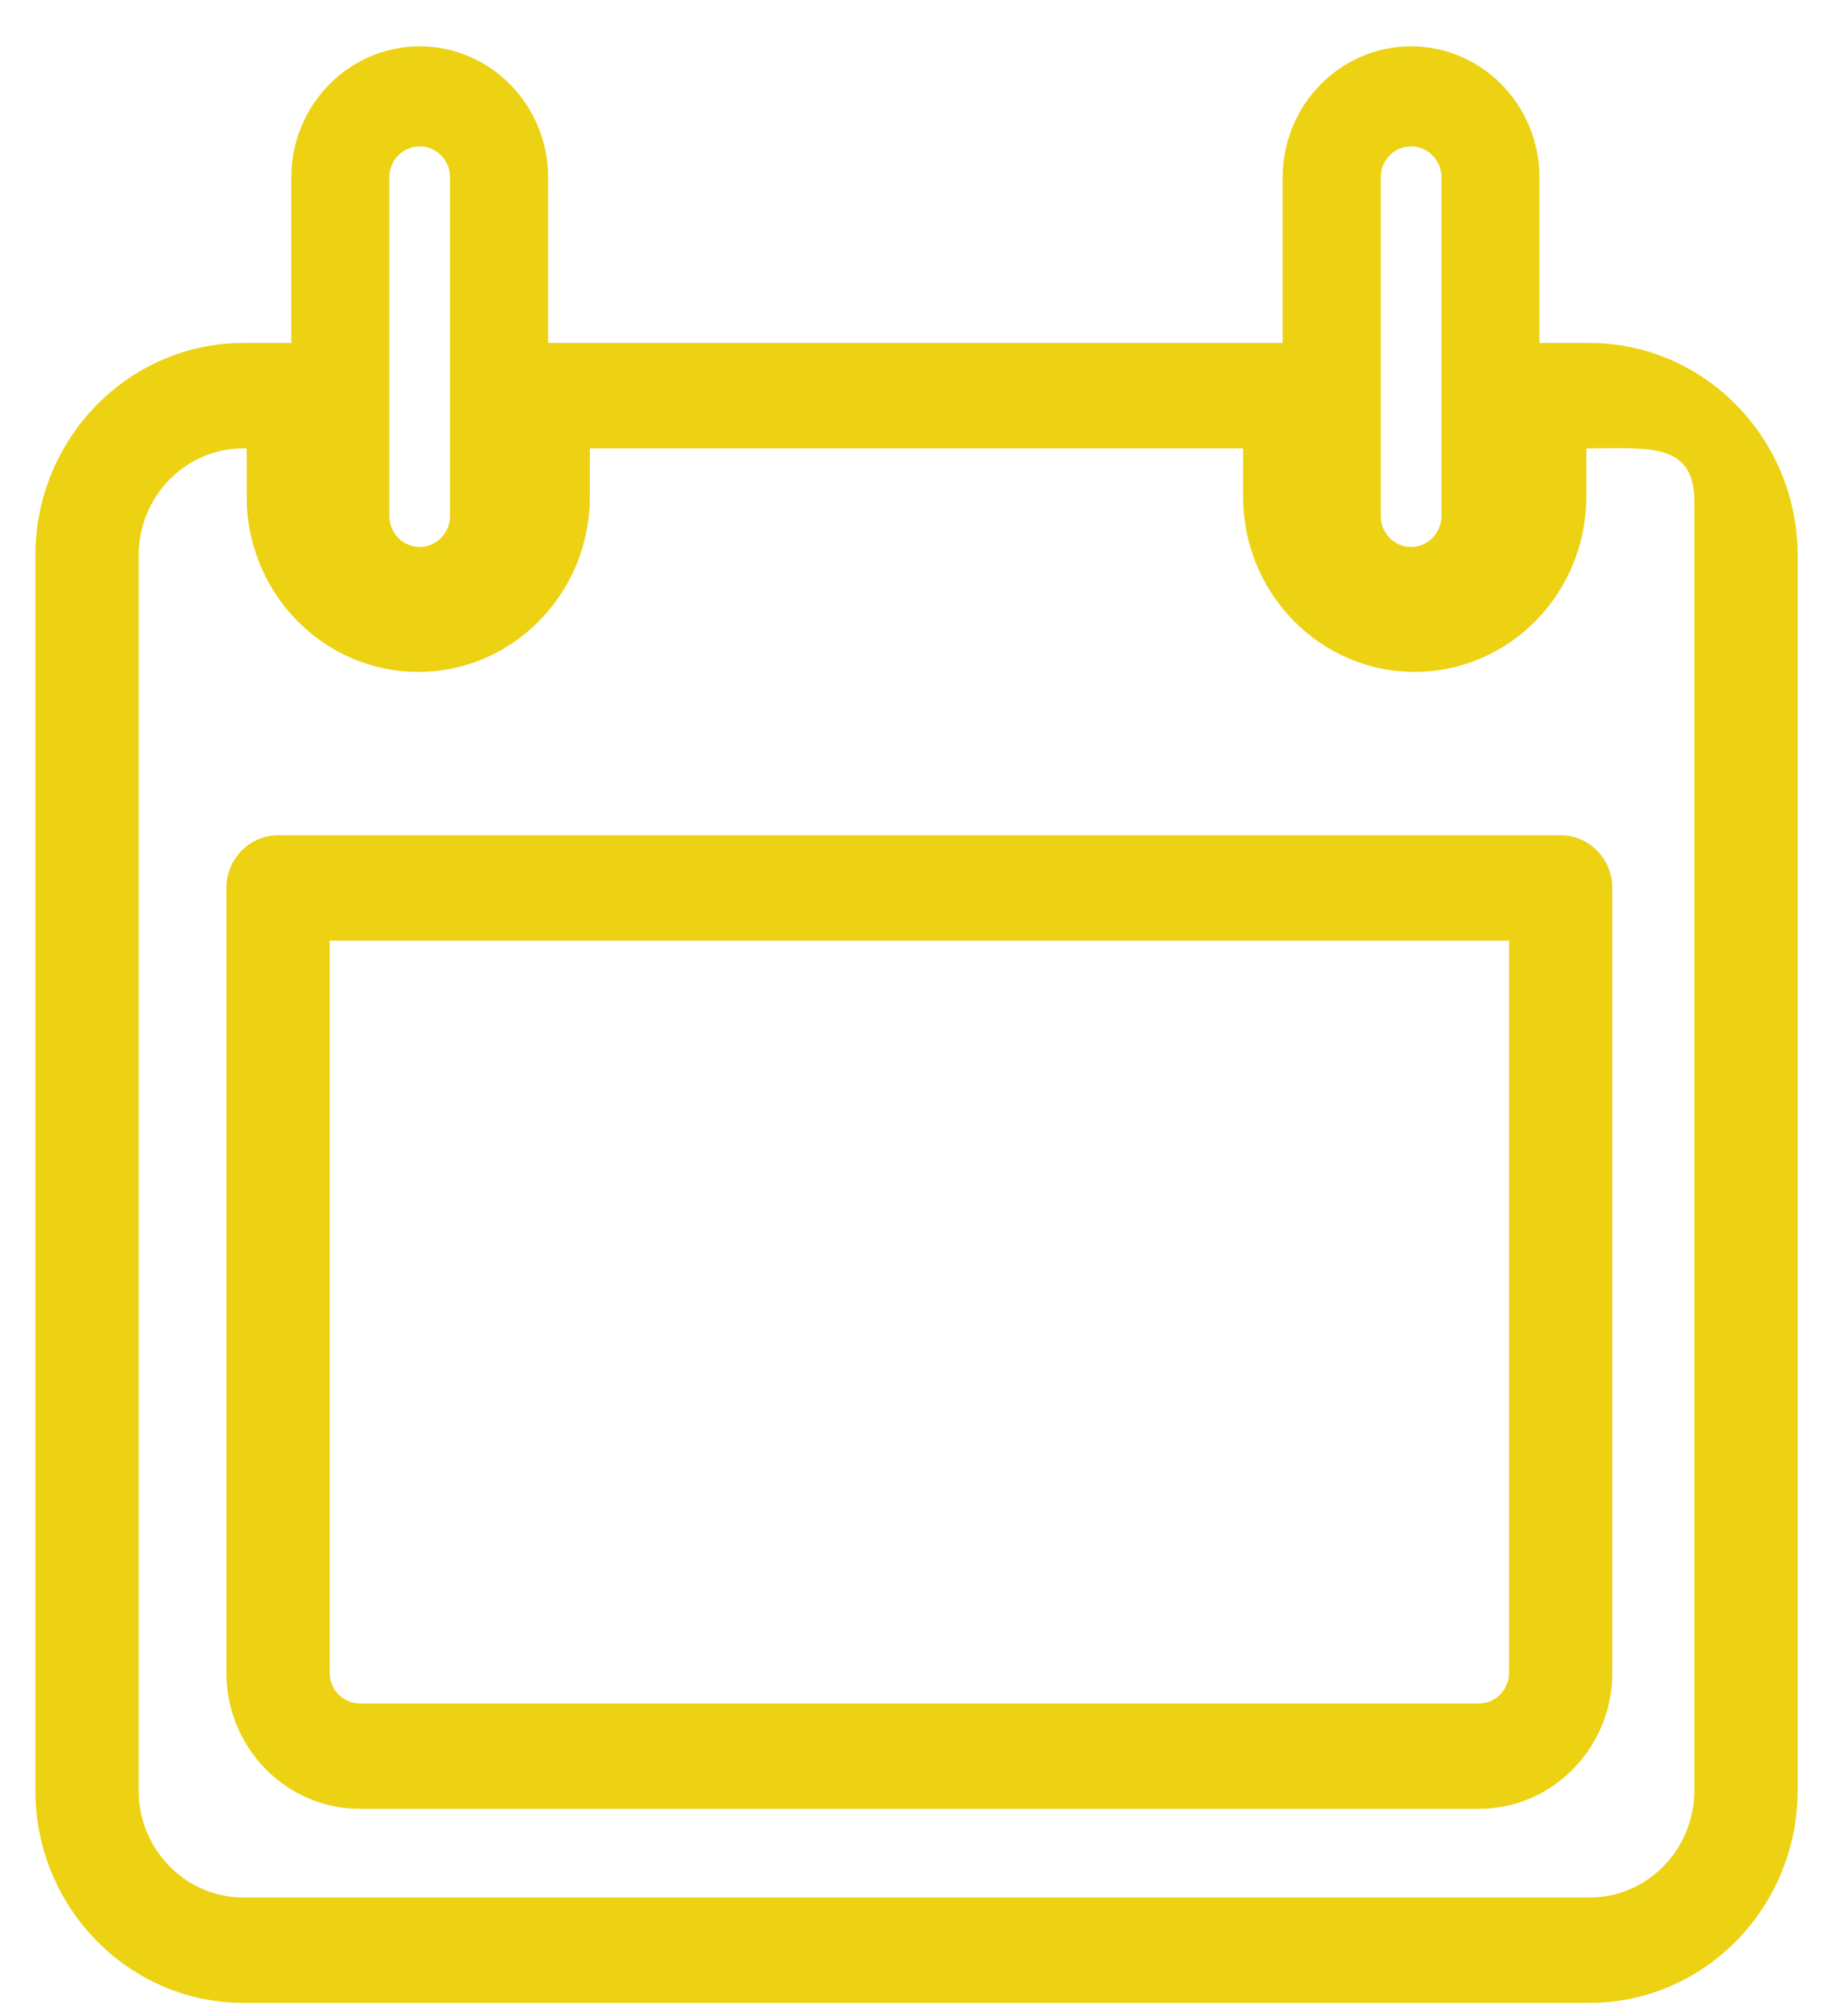 <svg 
 xmlns="http://www.w3.org/2000/svg"
 xmlns:xlink="http://www.w3.org/1999/xlink"
 width="34px" height="37px">
  <path fill-rule="evenodd"  fill="rgb(236, 210, 19)"
  d="M29.243,36.838 L4.480,36.838 C2.369,36.838 0.651,35.086 0.651,32.932 L0.651,10.215 C0.651,8.061 2.369,6.308 4.480,6.308 L5.360,6.308 L5.360,3.261 C5.360,1.933 6.420,0.852 7.722,0.852 C9.024,0.852 10.084,1.933 10.084,3.261 L10.084,6.308 L23.599,6.308 L23.599,3.261 C23.599,1.933 24.659,0.852 25.961,0.852 C27.263,0.852 28.323,1.933 28.323,3.261 L28.323,6.308 L29.243,6.308 C31.355,6.308 33.073,8.061 33.073,10.215 L33.073,32.932 C33.073,35.086 31.355,36.838 29.243,36.838 ZM8.280,3.261 C8.280,2.947 8.030,2.692 7.722,2.692 C7.414,2.692 7.163,2.947 7.163,3.261 L7.163,9.489 C7.163,9.804 7.414,10.060 7.722,10.060 C8.030,10.060 8.280,9.804 8.280,9.489 L8.280,3.261 ZM26.520,3.261 C26.520,2.947 26.269,2.692 25.961,2.692 C25.653,2.692 25.403,2.947 25.403,3.261 L25.403,9.489 C25.403,9.804 25.653,10.060 25.961,10.060 C26.269,10.060 26.520,9.804 26.520,9.489 L26.520,3.261 ZM31.173,9.214 C31.173,8.129 30.308,8.246 29.243,8.246 L29.185,8.246 L29.185,9.137 C29.185,10.913 27.768,12.358 26.028,12.358 C24.287,12.358 22.871,10.913 22.871,9.137 L22.871,8.246 L10.852,8.246 L10.852,9.137 C10.852,10.913 9.436,12.358 7.695,12.358 C5.954,12.358 4.538,10.913 4.538,9.137 L4.538,8.246 L4.480,8.246 C3.416,8.246 2.550,9.129 2.550,10.215 L2.550,32.932 C2.550,34.017 3.416,34.900 4.480,34.900 L29.243,34.900 C30.308,34.900 31.173,34.017 31.173,32.932 L31.173,9.214 ZM27.209,33.269 L6.620,33.269 C5.267,33.269 4.165,32.147 4.165,30.766 L4.165,16.332 C4.165,15.798 4.591,15.363 5.116,15.363 L28.714,15.363 C29.237,15.363 29.664,15.798 29.664,16.332 L29.664,30.766 C29.664,32.147 28.563,33.269 27.209,33.269 ZM27.764,17.301 L6.065,17.301 L6.065,30.766 C6.065,31.078 6.314,31.331 6.620,31.331 L27.209,31.331 C27.515,31.331 27.764,31.078 27.764,30.766 L27.764,17.301 Z"/>
</svg>